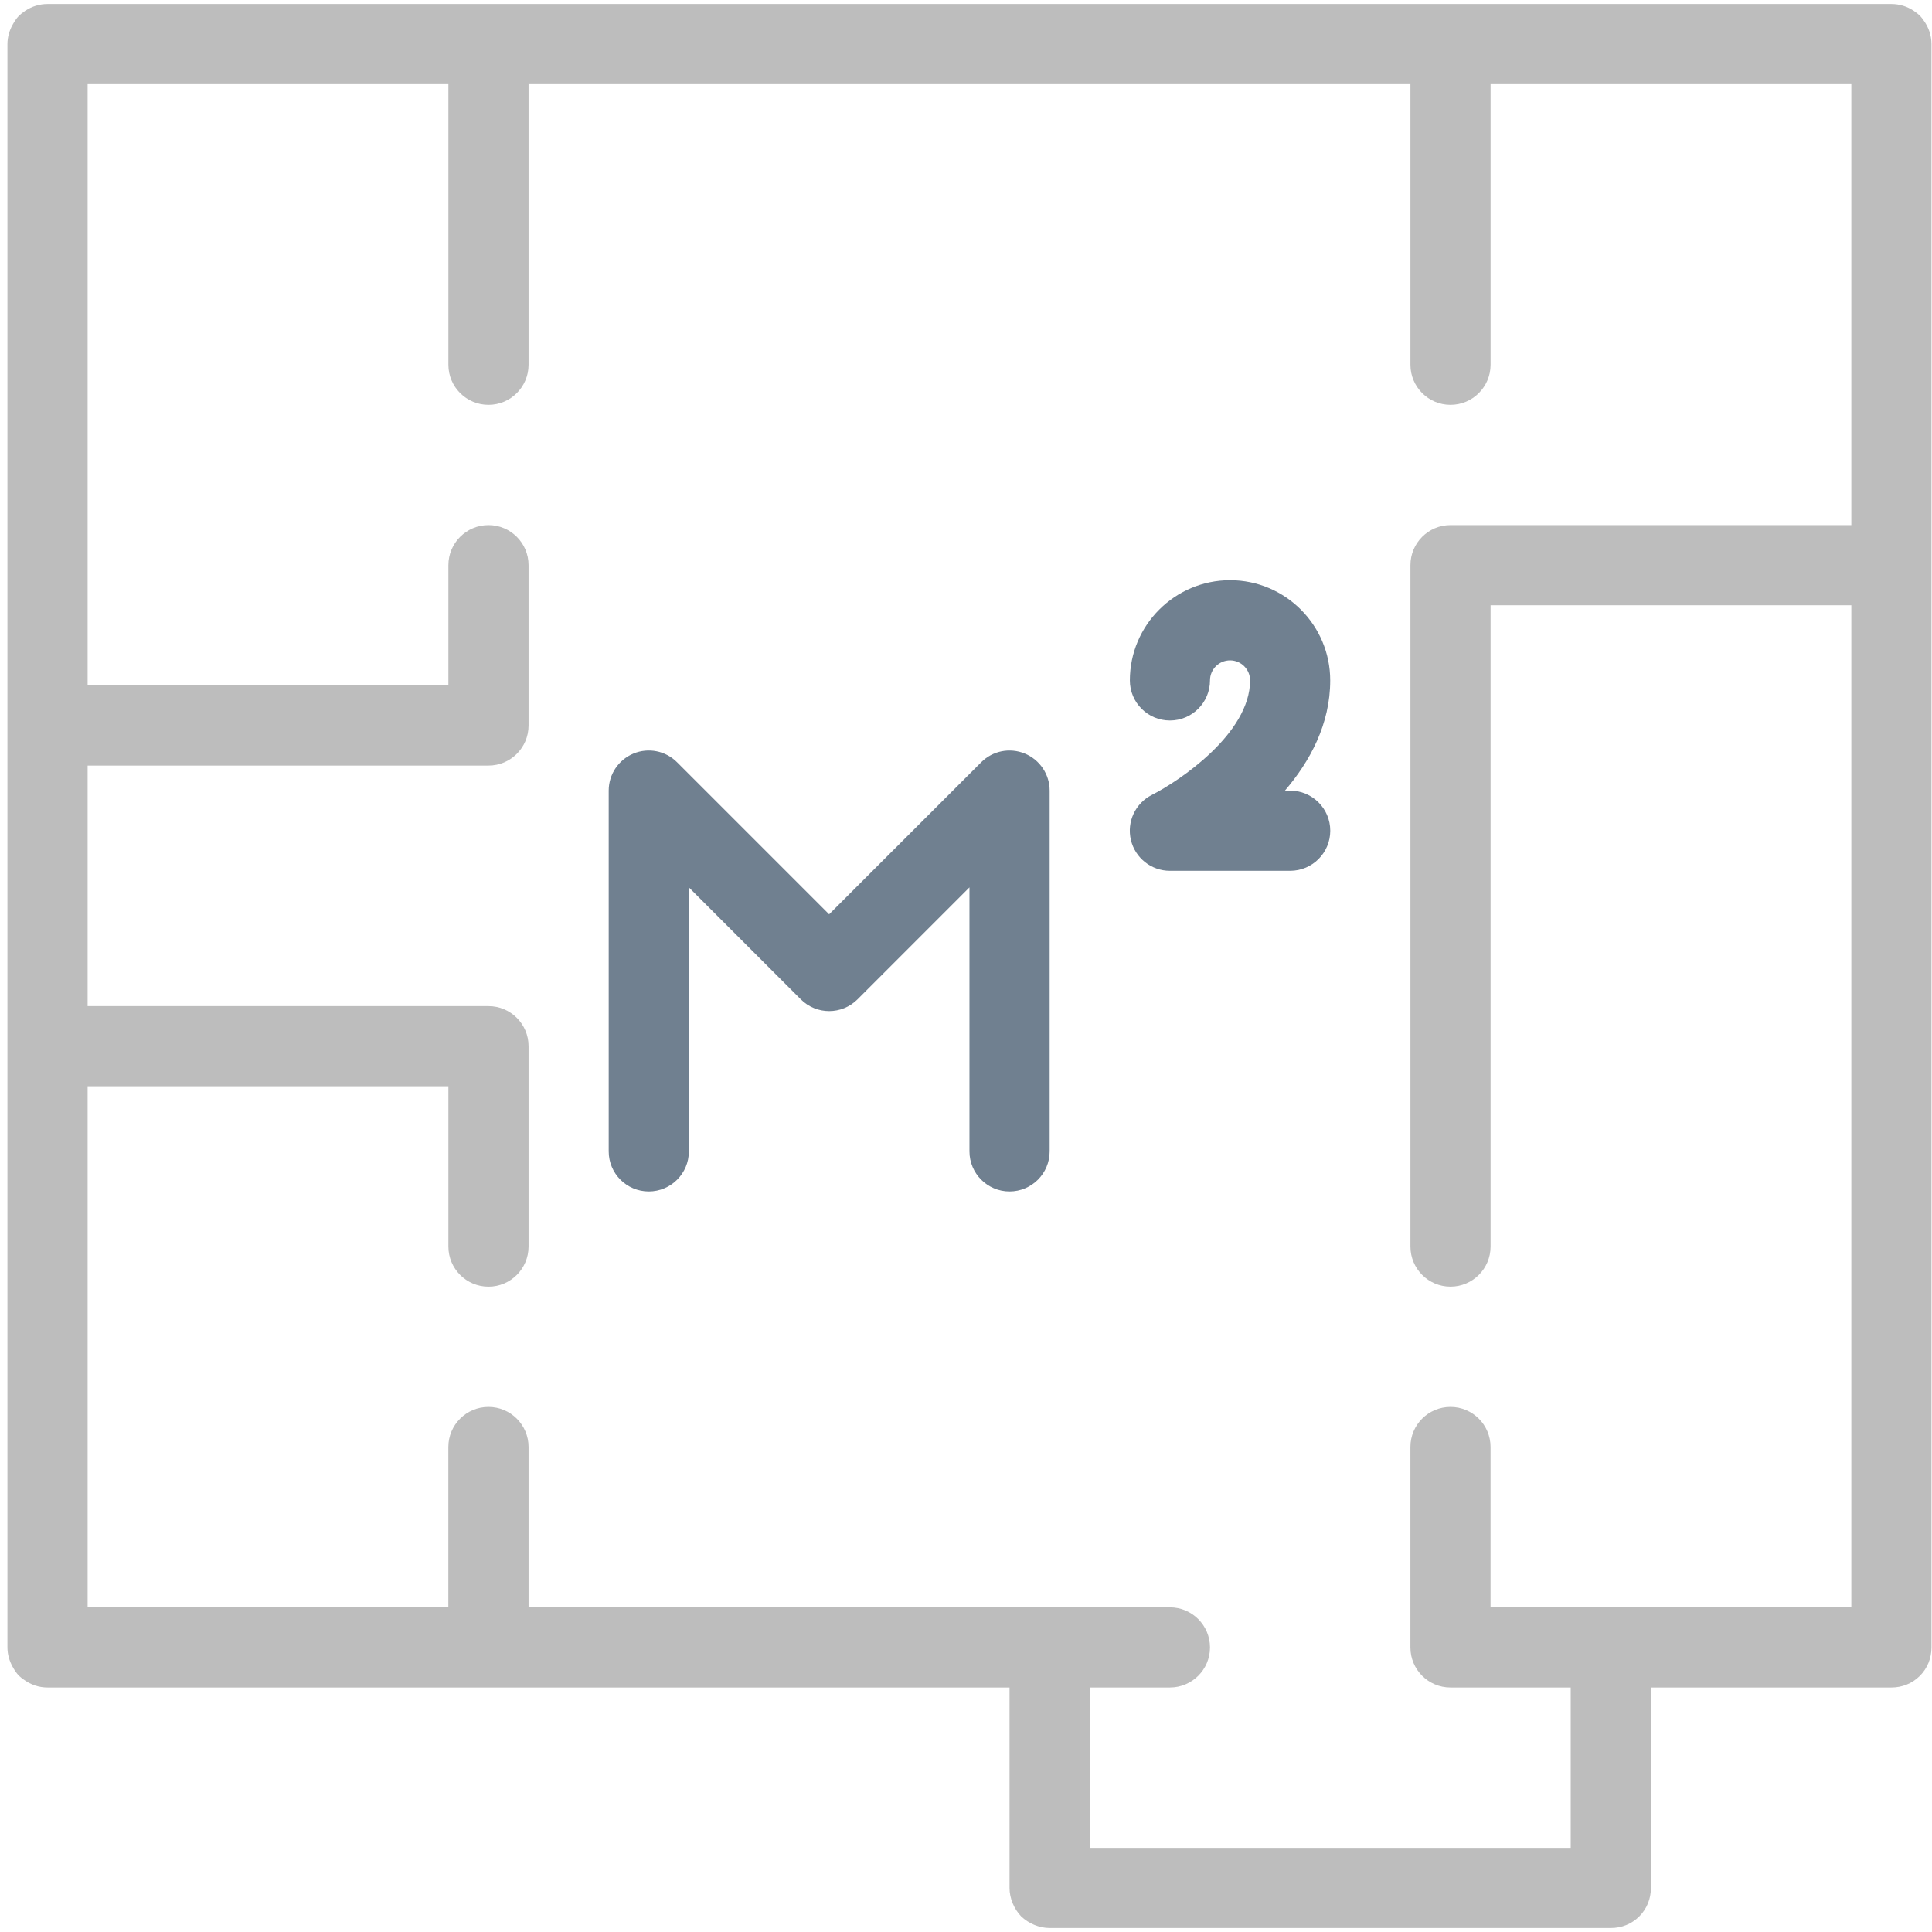 <svg width="81" height="81" viewBox="0 0 81 81" fill="none" xmlns="http://www.w3.org/2000/svg">
<path d="M44.007 33.147V48.272C44.007 49.2 43.255 49.953 42.325 49.953C41.398 49.953 40.645 49.2 40.645 48.272V37.204L35.952 41.898C35.294 42.554 34.231 42.554 33.575 41.898L28.881 37.204V48.272C28.881 49.2 28.128 49.953 27.2 49.953C26.271 49.953 25.52 49.2 25.52 48.272V33.147C25.52 32.468 25.928 31.855 26.556 31.594C27.183 31.333 27.907 31.476 28.387 31.959L34.761 38.333L41.136 31.959C41.617 31.476 42.337 31.334 42.968 31.594C43.597 31.855 44.007 32.468 44.007 33.147Z" fill="#708090"/>
<path fill-rule="evenodd" clip-rule="evenodd" d="M80.659 0.869C80.608 0.794 80.553 0.72 80.492 0.654C80.424 0.59 80.349 0.534 80.272 0.481C80.266 0.477 80.26 0.472 80.254 0.467C80.247 0.461 80.24 0.455 80.233 0.45C80.23 0.448 80.227 0.447 80.224 0.446C79.957 0.27 79.641 0.167 79.297 0.167H60.812H20.479H1.993C1.652 0.167 1.336 0.27 1.071 0.444C1.069 0.445 1.067 0.446 1.065 0.447C1.063 0.448 1.061 0.449 1.059 0.451C1.051 0.455 1.045 0.461 1.038 0.467C1.033 0.471 1.027 0.476 1.022 0.48C0.944 0.533 0.869 0.589 0.8 0.654C0.691 0.768 0.605 0.899 0.529 1.036C0.395 1.277 0.312 1.551 0.312 1.847V30.417V43.861V69.07C0.312 69.365 0.395 69.639 0.529 69.881C0.604 70.018 0.691 70.149 0.8 70.263C0.866 70.326 0.94 70.38 1.016 70.432C1.292 70.631 1.628 70.75 1.993 70.75H20.479H42.325V79.153C42.325 79.59 42.511 80.027 42.812 80.346C43.133 80.648 43.569 80.834 44.007 80.834H67.534C67.989 80.834 68.407 80.666 68.728 80.346C69.046 80.027 69.215 79.607 69.215 79.153V70.75H79.297C79.751 70.75 80.171 70.582 80.49 70.263C80.809 69.944 80.978 69.524 80.978 69.07V58.986V52.264V45.542V45.524V23.694V1.847C80.978 1.481 80.859 1.145 80.659 0.869ZM45.688 77.472V70.75H49.048C49.977 70.75 50.73 69.998 50.73 69.07C50.73 68.142 49.977 67.389 49.048 67.389H44.008H22.16V60.667C22.16 59.739 21.407 58.986 20.479 58.986C19.55 58.986 18.797 59.739 18.797 60.667V67.389H3.674V45.542H18.799V52.264C18.799 53.192 19.552 53.945 20.48 53.945C21.407 53.945 22.16 53.192 22.16 52.264V43.861C22.16 42.933 21.407 42.181 20.48 42.181H3.674V32.097H20.48C21.407 32.097 22.16 31.345 22.16 30.417V23.695C22.16 22.767 21.407 22.014 20.48 22.014C19.552 22.014 18.799 22.766 18.799 23.695V28.736H3.674V3.528H18.799V15.292C18.799 16.22 19.552 16.972 20.48 16.972C21.407 16.972 22.16 16.22 22.16 15.292V3.528H59.133V15.292C59.133 16.22 59.885 16.972 60.812 16.972C61.74 16.972 62.493 16.22 62.493 15.292V3.528H77.618V22.014H60.812C59.885 22.014 59.133 22.766 59.133 23.695V52.263C59.133 53.191 59.885 53.944 60.812 53.944C61.74 53.944 62.493 53.192 62.493 52.263V25.375H77.618V45.542V52.264V58.986V67.389H67.534H62.492V60.666C62.492 59.738 61.74 58.986 60.812 58.986C59.883 58.986 59.132 59.738 59.132 60.666V69.07C59.132 69.998 59.883 70.75 60.812 70.75H65.853V77.472H45.688Z" fill="#BDBDBD"/>
<path d="M55.77 28.526C55.77 30.357 54.925 31.916 53.87 33.148H54.09C55.019 33.148 55.772 33.9 55.772 34.829C55.772 35.757 55.019 36.509 54.09 36.509H49.048C48.27 36.509 47.593 35.973 47.413 35.215C47.234 34.456 47.6 33.674 48.297 33.325C49.438 32.747 52.41 30.756 52.41 28.526C52.41 28.062 52.033 27.686 51.571 27.686C51.106 27.686 50.73 28.063 50.73 28.526C50.73 29.454 49.978 30.207 49.05 30.207C48.121 30.207 47.37 29.455 47.37 28.526C47.37 26.21 49.255 24.325 51.571 24.325C53.886 24.324 55.77 26.21 55.77 28.526Z" fill="#708090"/>
</svg>
